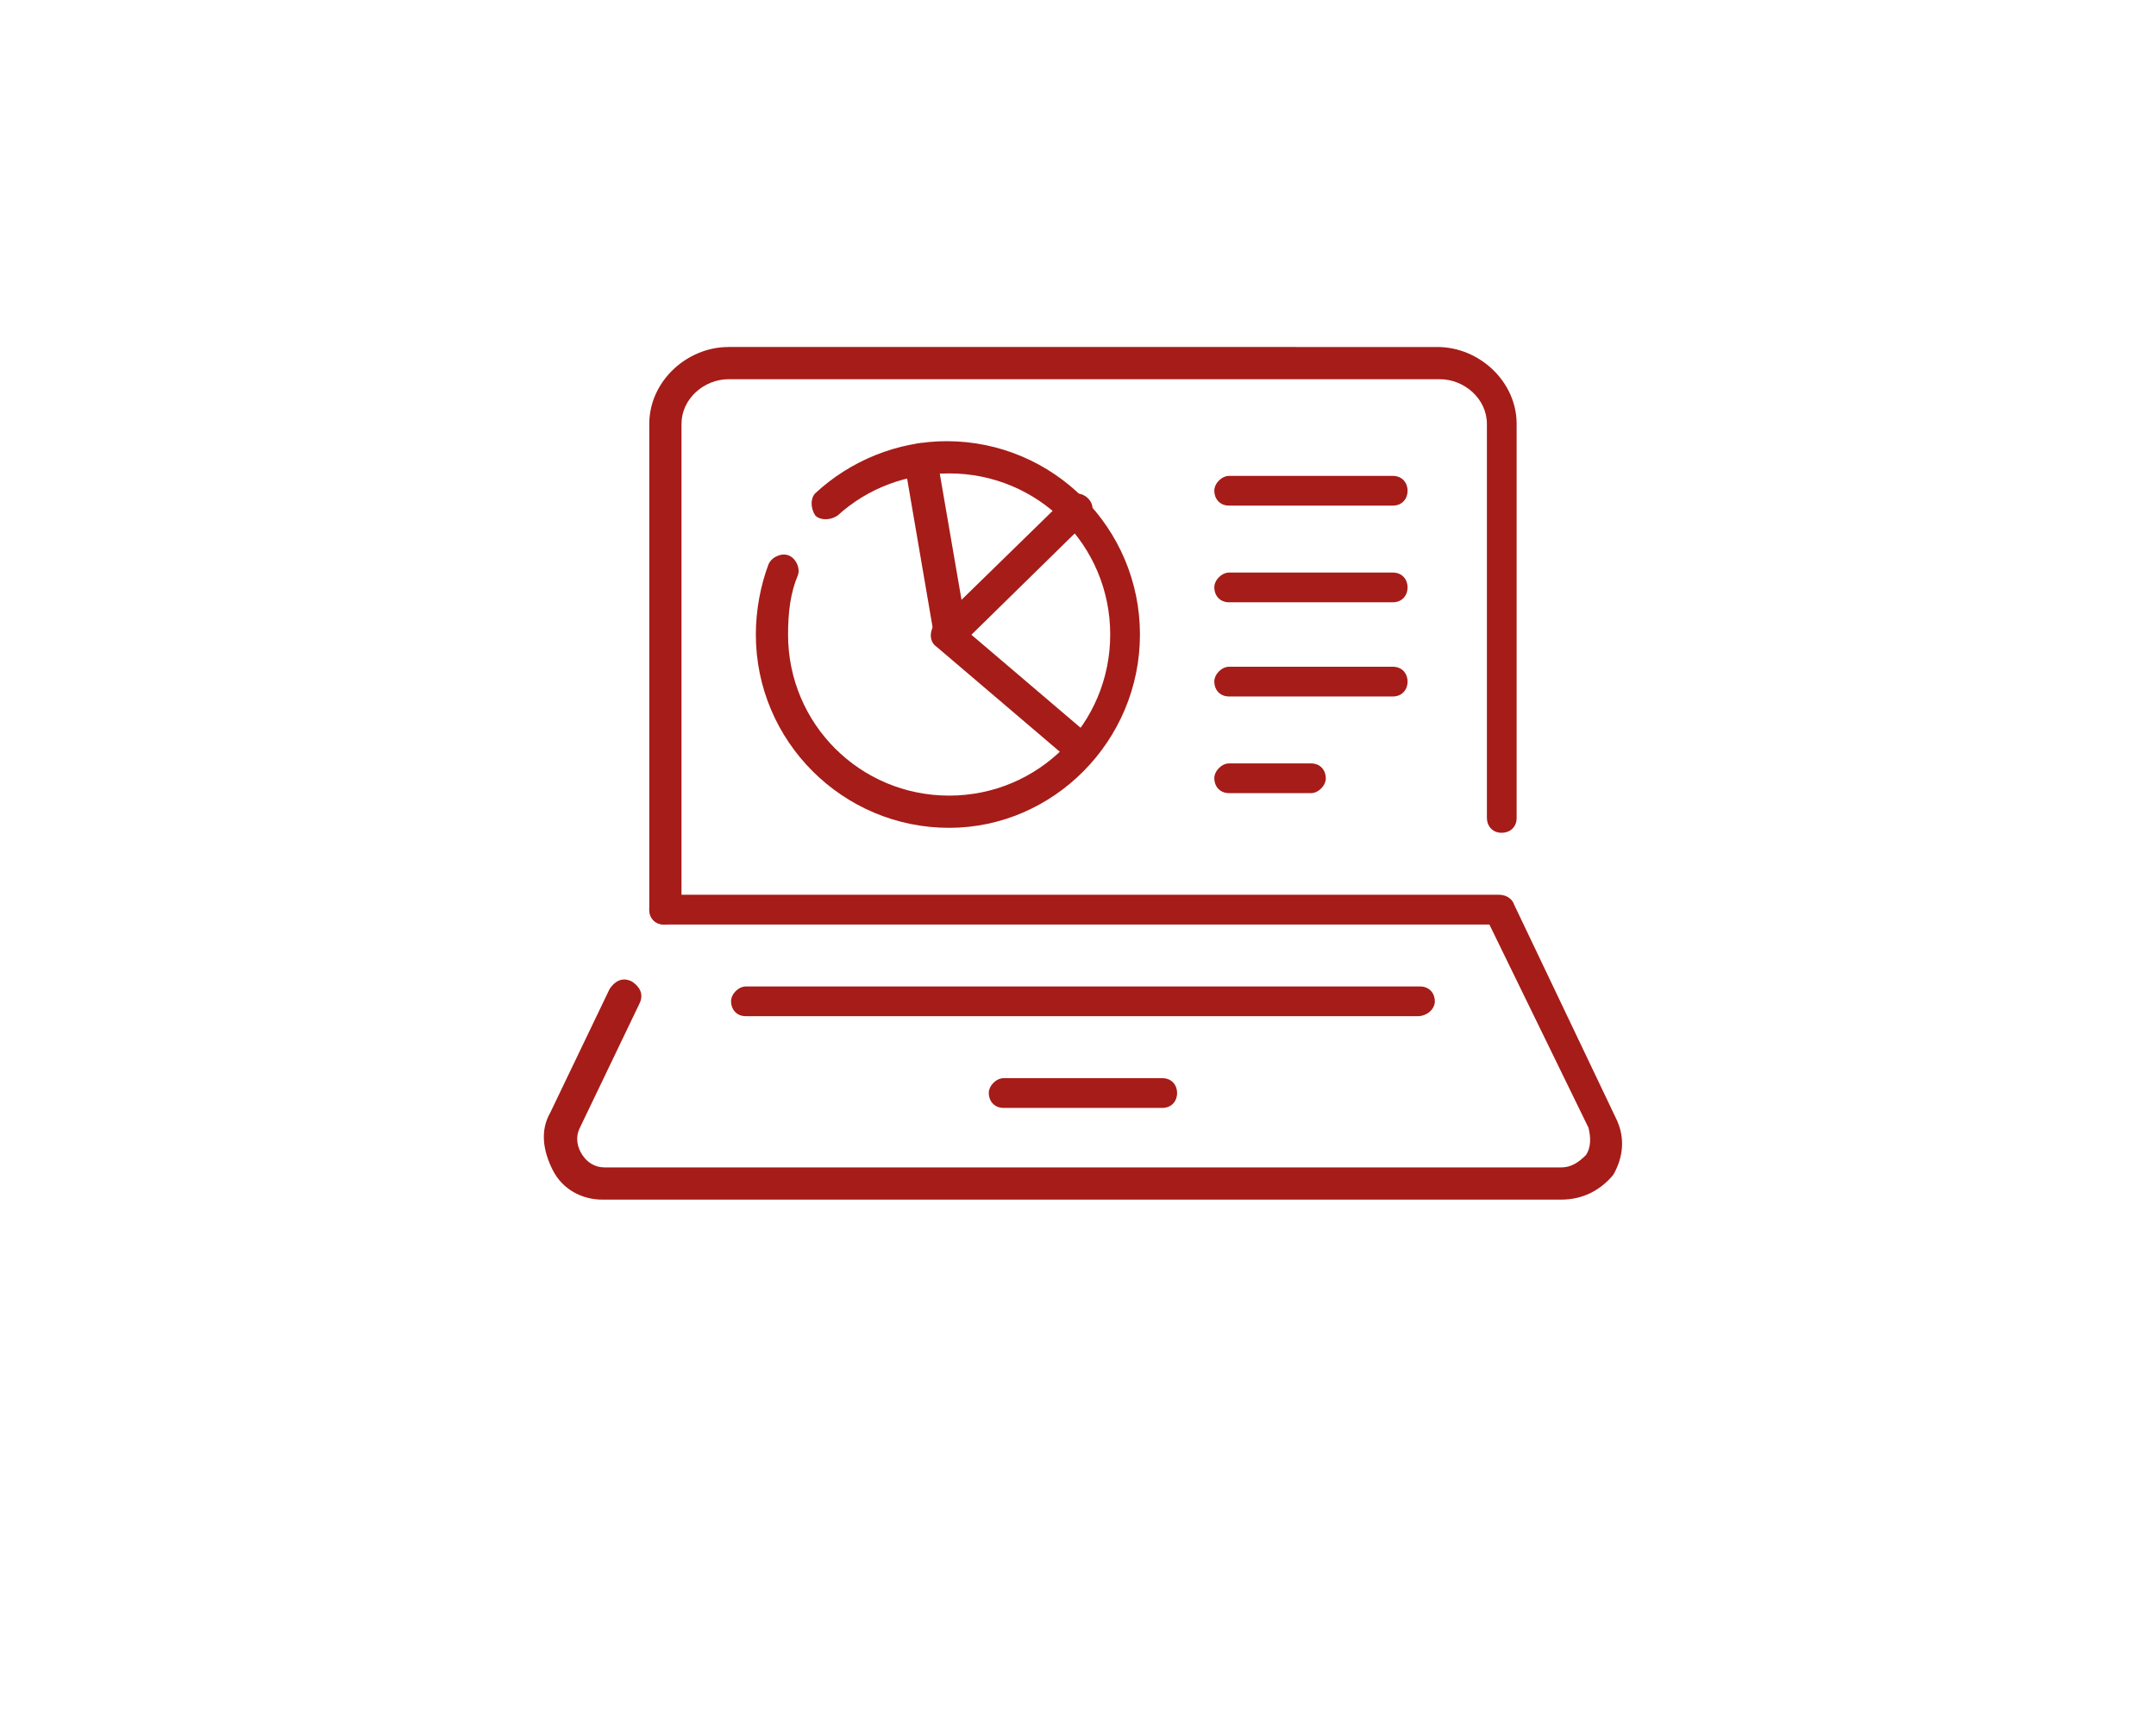 <?xml version="1.0" encoding="utf-8"?>
<!-- Generator: Adobe Illustrator 29.1.0, SVG Export Plug-In . SVG Version: 9.03 Build 55587)  -->
<svg version="1.0" id="Ebene_1" xmlns="http://www.w3.org/2000/svg" xmlns:xlink="http://www.w3.org/1999/xlink" x="0px" y="0px"
	 viewBox="0 0 87 69.1" style="enable-background:new 0 0 87 69.1;" xml:space="preserve">
<style type="text/css">
	.st0{fill:#A61C18;}
</style>
<g>
	<path class="st0" d="M63,48.4H24.3c-0.8,0-1.6-0.4-2-1.2s-0.5-1.6-0.1-2.3l2.4-5c0.2-0.3,0.5-0.5,0.9-0.3c0.3,0.2,0.5,0.5,0.3,0.9
		l-2.4,5c-0.2,0.4-0.1,0.8,0.1,1.1s0.5,0.5,0.9,0.5H63c0.4,0,0.7-0.2,1-0.5c0.2-0.3,0.2-0.7,0.1-1.1l-4-8.2H26.8
		c-0.4,0-0.6-0.3-0.6-0.6s0.3-0.6,0.6-0.6h33.7c0.2,0,0.5,0.1,0.6,0.4l4.1,8.6c0.4,0.8,0.3,1.6-0.1,2.3C64.6,48,63.9,48.4,63,48.4z"
		/>
	<path class="st0" d="M26.8,37.3c-0.4,0-0.6-0.3-0.6-0.6V17.1c0-1.7,1.5-3.1,3.2-3.1H58c1.7,0,3.2,1.4,3.2,3.1V33
		c0,0.4-0.3,0.6-0.6,0.6c-0.4,0-0.6-0.3-0.6-0.6V17.1c0-1-0.9-1.8-1.9-1.8H29.4c-1,0-1.9,0.8-1.9,1.8v19.6
		C27.5,37,27.2,37.3,26.8,37.3z"/>
	<path class="st0" d="M57.2,41H30.1c-0.4,0-0.6-0.3-0.6-0.6s0.3-0.6,0.6-0.6h27.2c0.4,0,0.6,0.3,0.6,0.6S57.6,41,57.2,41z"/>
	<path class="st0" d="M46.9,44.7h-6.4c-0.4,0-0.6-0.3-0.6-0.6s0.3-0.6,0.6-0.6h6.4c0.4,0,0.6,0.3,0.6,0.6S47.3,44.7,46.9,44.7z"/>
	<path class="st0" d="M38.3,26.2c-0.1,0-0.1,0-0.2,0c-0.2-0.1-0.4-0.3-0.4-0.5l-1.2-7c-0.1-0.4,0.2-0.7,0.5-0.8
		c0.4-0.1,0.7,0.2,0.8,0.5l1,5.8l4.2-4.1c0.3-0.3,0.7-0.2,0.9,0c0.3,0.3,0.2,0.7,0,0.9l-5.1,5C38.6,26.2,38.4,26.2,38.3,26.2z"/>
	<path class="st0" d="M43.6,30.9c-0.1,0-0.3-0.1-0.4-0.2l-5.4-4.6c-0.3-0.2-0.3-0.6-0.1-0.9s0.6-0.3,0.9-0.1l5.4,4.6
		c0.3,0.2,0.3,0.6,0.1,0.9C44,30.8,43.8,30.9,43.6,30.9z"/>
	<path class="st0" d="M38.3,33.4c-4.3,0-7.8-3.5-7.8-7.8c0-1,0.2-2,0.5-2.8c0.1-0.3,0.5-0.5,0.8-0.4s0.5,0.5,0.4,0.8
		c-0.3,0.7-0.4,1.5-0.4,2.4c0,3.6,2.9,6.5,6.5,6.5c3.6,0,6.5-2.9,6.5-6.5s-2.9-6.5-6.5-6.5c-1.7,0-3.3,0.6-4.5,1.7
		c-0.3,0.2-0.7,0.2-0.9,0c-0.2-0.3-0.2-0.7,0-0.9c1.4-1.3,3.3-2.1,5.3-2.1c4.3,0,7.8,3.5,7.8,7.8S42.5,33.4,38.3,33.4z"/>
	<path class="st0" d="M56.2,20.4h-6.6c-0.4,0-0.6-0.3-0.6-0.6s0.3-0.6,0.6-0.6h6.6c0.4,0,0.6,0.3,0.6,0.6S56.6,20.4,56.2,20.4z"/>
	<path class="st0" d="M56.2,24.3h-6.6c-0.4,0-0.6-0.3-0.6-0.6s0.3-0.6,0.6-0.6h6.6c0.4,0,0.6,0.3,0.6,0.6S56.6,24.3,56.2,24.3z"/>
	<path class="st0" d="M56.2,28.1h-6.6c-0.4,0-0.6-0.3-0.6-0.6s0.3-0.6,0.6-0.6h6.6c0.4,0,0.6,0.3,0.6,0.6S56.6,28.1,56.2,28.1z"/>
	<path class="st0" d="M52.9,32h-3.3c-0.4,0-0.6-0.3-0.6-0.6s0.3-0.6,0.6-0.6h3.3c0.4,0,0.6,0.3,0.6,0.6S53.2,32,52.9,32z"/>
</g>
</svg>

